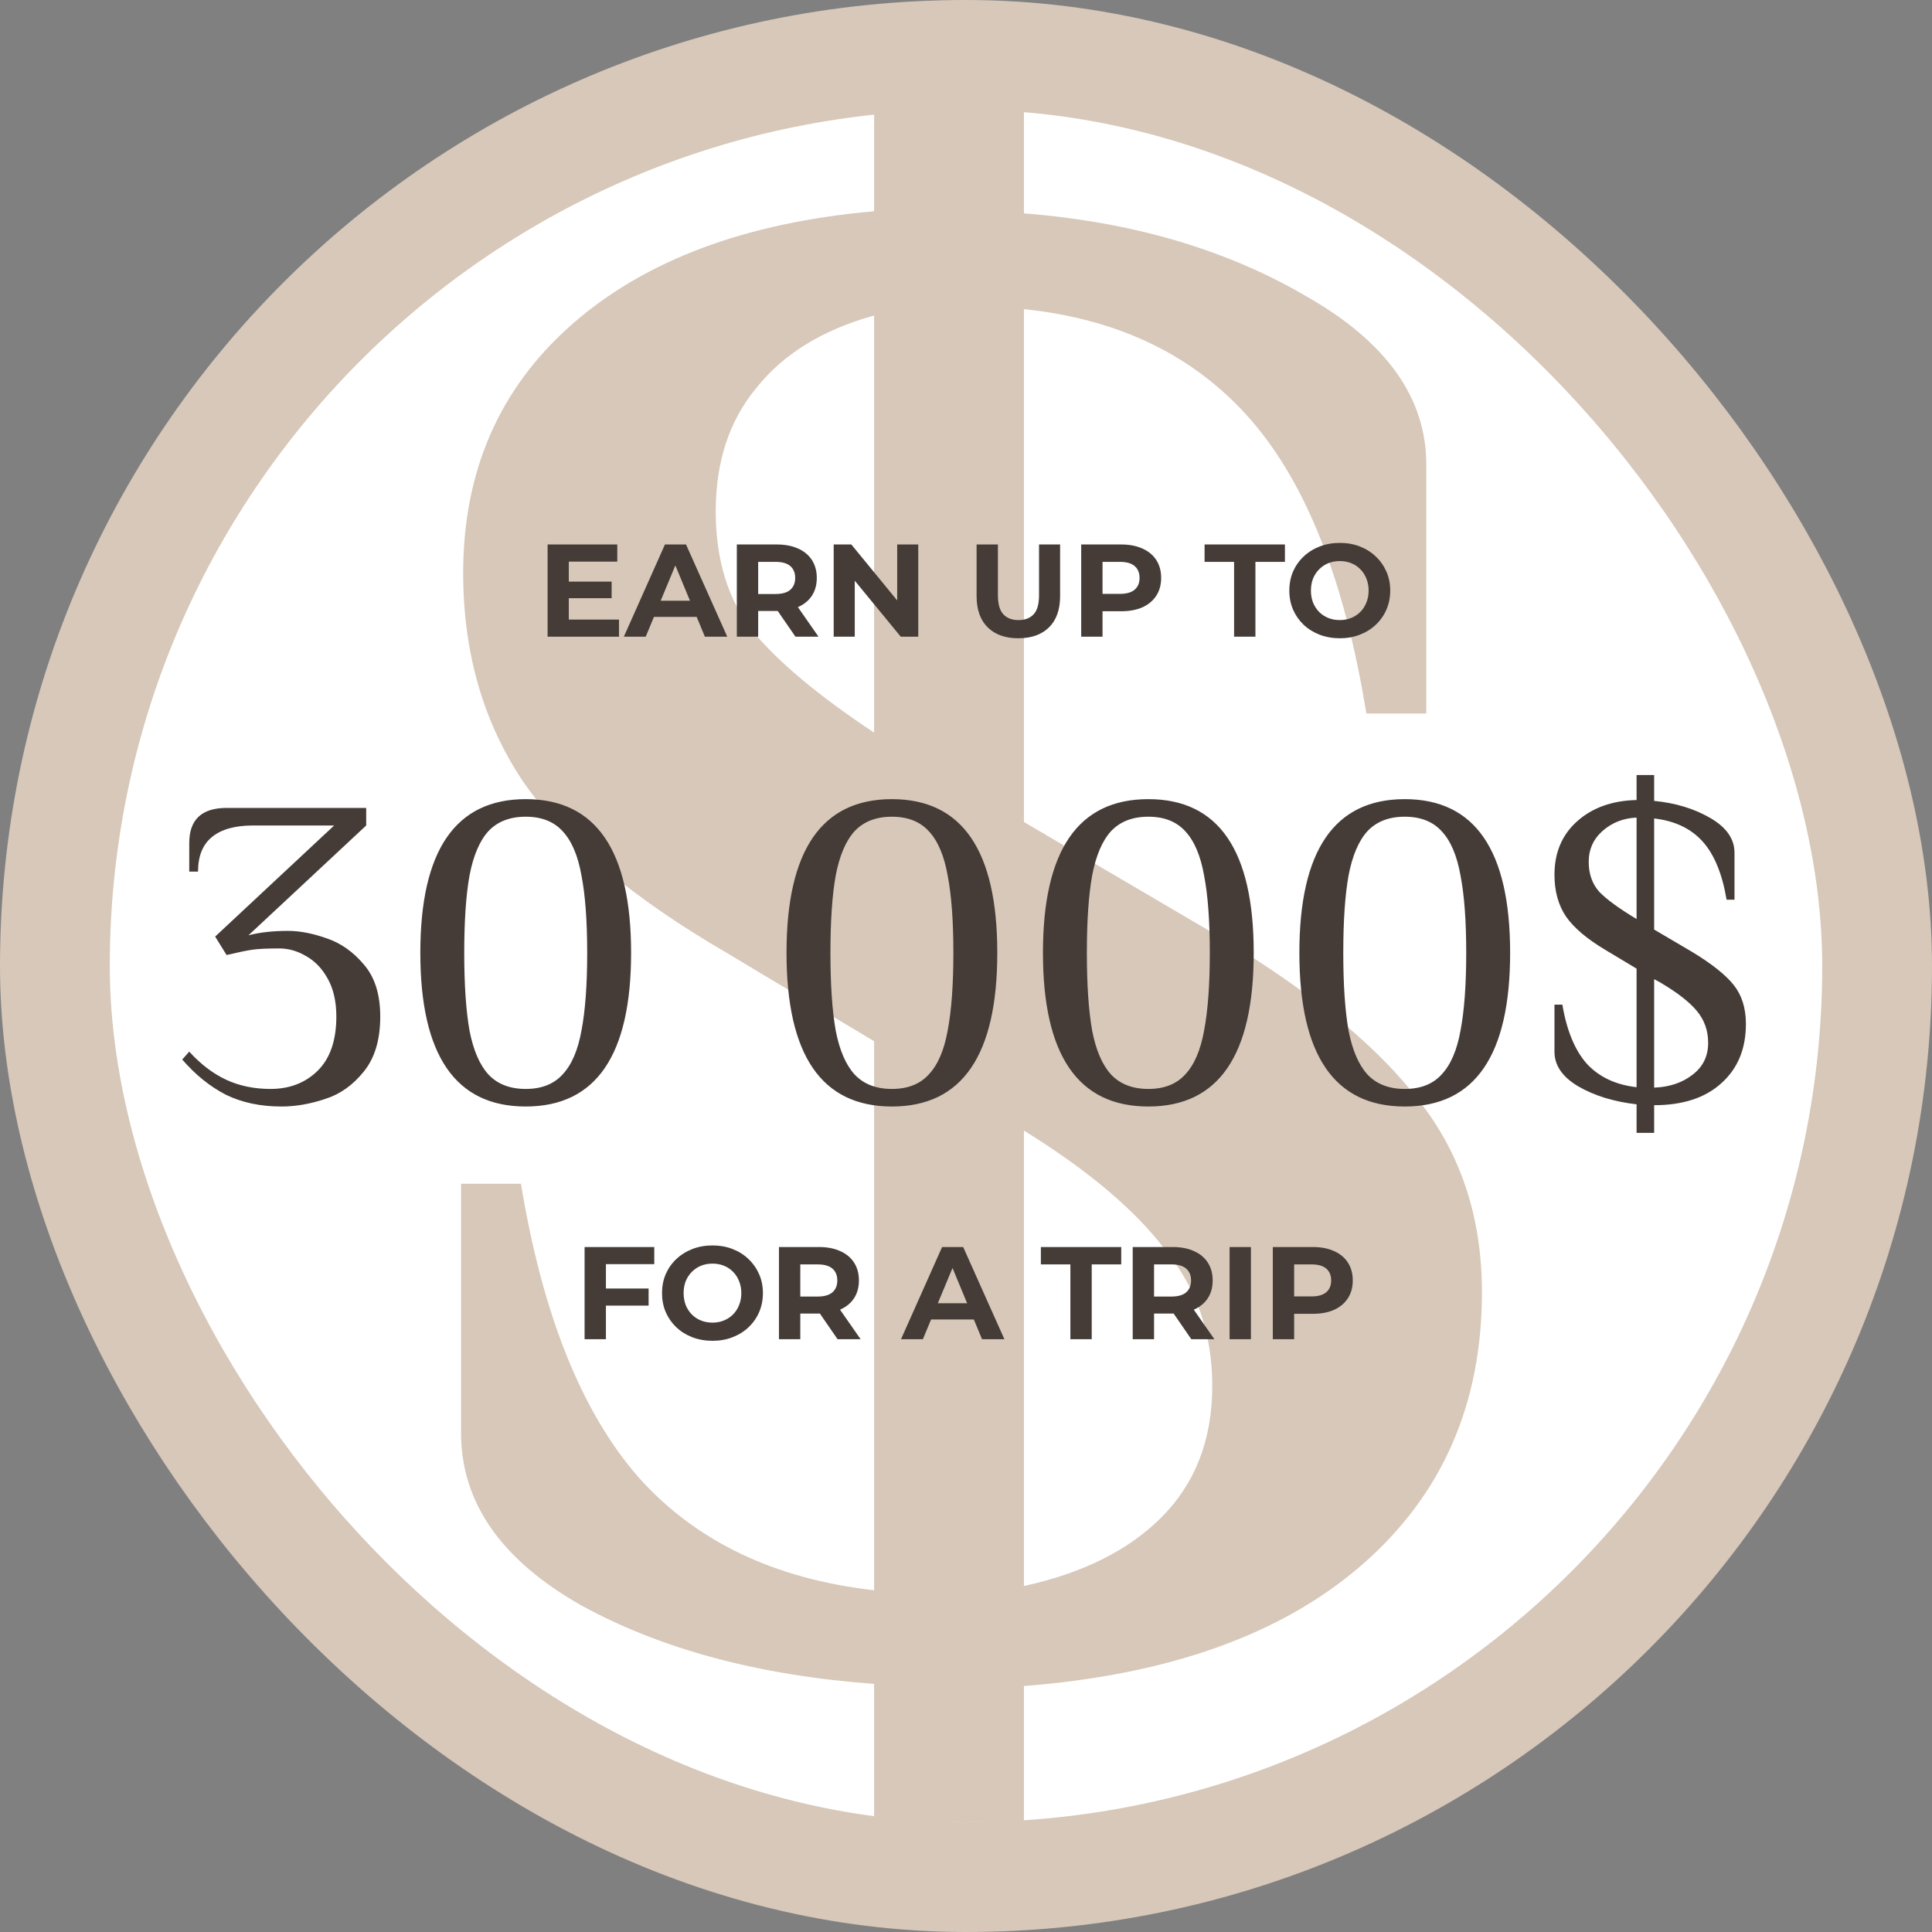 <?xml version="1.0" encoding="UTF-8"?> <svg xmlns="http://www.w3.org/2000/svg" width="176" height="176" viewBox="0 0 176 176" fill="none"><rect x="0" y="0" width="176" height="176" fill="#808080" stroke="none"/> <rect x="5" y="5" width="166" height="166" rx="83" fill="white"></rect> <path d="M79.629 153.399C69.101 152.623 60.197 150.232 52.918 146.226C45.639 142.09 42 136.856 42 130.523V107.84H47.459C49.409 119.731 52.983 128.649 58.182 134.594C63.382 140.41 70.53 143.835 79.629 144.869V94.852L66.371 86.903C57.663 81.863 51.423 76.628 47.654 71.2C44.015 65.772 42.195 59.439 42.195 52.201C42.195 42.896 45.509 35.335 52.138 29.519C58.767 23.703 67.931 20.278 79.629 19.244V8H93.277V19.438C103.155 20.213 111.734 22.734 119.013 26.999C126.291 31.135 129.931 36.24 129.931 42.314V64.996H124.472C122.522 52.977 119.013 44.059 113.943 38.243C108.874 32.427 101.985 29.067 93.277 28.162V74.883L109.459 84.383C118.558 89.682 125.057 94.852 128.956 99.892C132.985 104.803 135 110.748 135 117.728C135 127.938 131.361 136.209 124.082 142.542C116.803 148.875 106.535 152.559 93.277 153.593V166H79.629V153.399ZM79.629 28.744C74.95 30.036 71.375 32.233 68.906 35.335C66.436 38.308 65.201 42.056 65.201 46.579C65.201 50.973 66.306 54.592 68.516 57.436C70.855 60.279 74.56 63.381 79.629 66.741V28.744ZM93.277 144.481C98.606 143.318 102.765 141.25 105.755 138.277C108.874 135.175 110.434 131.169 110.434 126.258C110.434 121.476 109.004 117.34 106.145 113.85C103.415 110.231 99.126 106.613 93.277 102.994V144.481Z" fill="#D7C8B9"></path> <path d="M51.673 52.984H55.717V54.496H51.673V52.984ZM51.817 56.44H56.389V58H49.885V49.6H56.233V51.16H51.817V56.44ZM56.831 58L60.575 49.6H62.495L66.251 58H64.212L61.139 50.584H61.907L58.824 58H56.831ZM58.703 56.2L59.219 54.724H63.539L64.067 56.2H58.703ZM67.123 58V49.6H70.759C71.511 49.6 72.159 49.724 72.703 49.972C73.247 50.212 73.667 50.56 73.963 51.016C74.259 51.472 74.407 52.016 74.407 52.648C74.407 53.272 74.259 53.812 73.963 54.268C73.667 54.716 73.247 55.06 72.703 55.3C72.159 55.54 71.511 55.66 70.759 55.66H68.203L69.067 54.808V58H67.123ZM72.463 58L70.363 54.952H72.439L74.563 58H72.463ZM69.067 55.024L68.203 54.112H70.651C71.251 54.112 71.699 53.984 71.995 53.728C72.291 53.464 72.439 53.104 72.439 52.648C72.439 52.184 72.291 51.824 71.995 51.568C71.699 51.312 71.251 51.184 70.651 51.184H68.203L69.067 50.26V55.024ZM75.947 58V49.6H77.555L82.511 55.648H81.731V49.6H83.651V58H82.055L77.087 51.952H77.867V58H75.947ZM92.769 58.144C91.577 58.144 90.645 57.812 89.973 57.148C89.301 56.484 88.965 55.536 88.965 54.304V49.6H90.909V54.232C90.909 55.032 91.073 55.608 91.401 55.96C91.729 56.312 92.189 56.488 92.781 56.488C93.373 56.488 93.833 56.312 94.161 55.96C94.489 55.608 94.653 55.032 94.653 54.232V49.6H96.573V54.304C96.573 55.536 96.237 56.484 95.565 57.148C94.893 57.812 93.961 58.144 92.769 58.144ZM98.494 58V49.6H102.13C102.882 49.6 103.53 49.724 104.074 49.972C104.618 50.212 105.038 50.56 105.334 51.016C105.63 51.472 105.778 52.016 105.778 52.648C105.778 53.272 105.63 53.812 105.334 54.268C105.038 54.724 104.618 55.076 104.074 55.324C103.53 55.564 102.882 55.684 102.13 55.684H99.574L100.438 54.808V58H98.494ZM100.438 55.024L99.574 54.1H102.022C102.622 54.1 103.07 53.972 103.366 53.716C103.662 53.46 103.81 53.104 103.81 52.648C103.81 52.184 103.662 51.824 103.366 51.568C103.07 51.312 102.622 51.184 102.022 51.184H99.574L100.438 50.26V55.024ZM112.422 58V51.184H109.734V49.6H117.054V51.184H114.366V58H112.422ZM122.062 58.144C121.398 58.144 120.782 58.036 120.214 57.82C119.654 57.604 119.166 57.3 118.75 56.908C118.342 56.516 118.022 56.056 117.79 55.528C117.566 55 117.454 54.424 117.454 53.8C117.454 53.176 117.566 52.6 117.79 52.072C118.022 51.544 118.346 51.084 118.762 50.692C119.178 50.3 119.666 49.996 120.226 49.78C120.786 49.564 121.394 49.456 122.05 49.456C122.714 49.456 123.322 49.564 123.874 49.78C124.434 49.996 124.918 50.3 125.326 50.692C125.742 51.084 126.066 51.544 126.298 52.072C126.53 52.592 126.646 53.168 126.646 53.8C126.646 54.424 126.53 55.004 126.298 55.54C126.066 56.068 125.742 56.528 125.326 56.92C124.918 57.304 124.434 57.604 123.874 57.82C123.322 58.036 122.718 58.144 122.062 58.144ZM122.05 56.488C122.426 56.488 122.77 56.424 123.082 56.296C123.402 56.168 123.682 55.984 123.922 55.744C124.162 55.504 124.346 55.22 124.474 54.892C124.61 54.564 124.678 54.2 124.678 53.8C124.678 53.4 124.61 53.036 124.474 52.708C124.346 52.38 124.162 52.096 123.922 51.856C123.69 51.616 123.414 51.432 123.094 51.304C122.774 51.176 122.426 51.112 122.05 51.112C121.674 51.112 121.326 51.176 121.006 51.304C120.694 51.432 120.418 51.616 120.178 51.856C119.938 52.096 119.75 52.38 119.614 52.708C119.486 53.036 119.422 53.4 119.422 53.8C119.422 54.192 119.486 54.556 119.614 54.892C119.75 55.22 119.934 55.504 120.166 55.744C120.406 55.984 120.686 56.168 121.006 56.296C121.326 56.424 121.674 56.488 122.05 56.488Z" fill="#453C38"></path> <path d="M25.64 100.8C23.72 100.8 22.027 100.44 20.56 99.72C19.12 98.973 17.8 97.907 16.6 96.52L17.24 95.8C18.28 96.947 19.4 97.8 20.6 98.36C21.8 98.92 23.147 99.2 24.64 99.2C26.373 99.2 27.8 98.653 28.92 97.56C30.067 96.44 30.64 94.787 30.64 92.6C30.64 91.267 30.387 90.133 29.88 89.2C29.373 88.267 28.72 87.573 27.92 87.12C27.12 86.64 26.293 86.4 25.44 86.4C24.32 86.4 23.493 86.44 22.96 86.52C22.427 86.6 21.653 86.76 20.64 87L19.6 85.32L30.44 75.2H23.04C21.413 75.2 20.173 75.547 19.32 76.24C18.467 76.933 18.04 77.987 18.04 79.4H17.24V76.8C17.24 74.667 18.373 73.6 20.64 73.6H33.36V75.2L22.64 85.2C23.68 84.933 24.88 84.8 26.24 84.8C27.307 84.8 28.48 85.027 29.76 85.48C31.04 85.907 32.173 86.707 33.16 87.88C34.147 89.027 34.64 90.6 34.64 92.6C34.64 94.733 34.133 96.413 33.12 97.64C32.133 98.867 30.96 99.693 29.6 100.12C28.24 100.573 26.92 100.8 25.64 100.8ZM47.891 100.8C41.491 100.8 38.291 96.133 38.291 86.8C38.291 77.467 41.491 72.8 47.891 72.8C54.291 72.8 57.491 77.467 57.491 86.8C57.491 96.133 54.291 100.8 47.891 100.8ZM47.891 99.2C49.331 99.2 50.451 98.76 51.251 97.88C52.078 97 52.651 95.667 52.971 93.88C53.318 92.067 53.491 89.707 53.491 86.8C53.491 83.893 53.318 81.547 52.971 79.76C52.651 77.947 52.078 76.6 51.251 75.72C50.451 74.84 49.331 74.4 47.891 74.4C46.451 74.4 45.318 74.84 44.491 75.72C43.691 76.6 43.118 77.947 42.771 79.76C42.451 81.547 42.291 83.893 42.291 86.8C42.291 89.707 42.451 92.067 42.771 93.88C43.118 95.667 43.691 97 44.491 97.88C45.318 98.76 46.451 99.2 47.891 99.2ZM81.25 100.8C74.85 100.8 71.65 96.133 71.65 86.8C71.65 77.467 74.85 72.8 81.25 72.8C87.65 72.8 90.85 77.467 90.85 86.8C90.85 96.133 87.65 100.8 81.25 100.8ZM81.25 99.2C82.69 99.2 83.81 98.76 84.61 97.88C85.437 97 86.01 95.667 86.33 93.88C86.677 92.067 86.85 89.707 86.85 86.8C86.85 83.893 86.677 81.547 86.33 79.76C86.01 77.947 85.437 76.6 84.61 75.72C83.81 74.84 82.69 74.4 81.25 74.4C79.81 74.4 78.677 74.84 77.85 75.72C77.05 76.6 76.477 77.947 76.13 79.76C75.81 81.547 75.65 83.893 75.65 86.8C75.65 89.707 75.81 92.067 76.13 93.88C76.477 95.667 77.05 97 77.85 97.88C78.677 98.76 79.81 99.2 81.25 99.2ZM104.61 100.8C98.21 100.8 95.01 96.133 95.01 86.8C95.01 77.467 98.21 72.8 104.61 72.8C111.01 72.8 114.21 77.467 114.21 86.8C114.21 96.133 111.01 100.8 104.61 100.8ZM104.61 99.2C106.05 99.2 107.17 98.76 107.97 97.88C108.796 97 109.37 95.667 109.69 93.88C110.036 92.067 110.21 89.707 110.21 86.8C110.21 83.893 110.036 81.547 109.69 79.76C109.37 77.947 108.796 76.6 107.97 75.72C107.17 74.84 106.05 74.4 104.61 74.4C103.17 74.4 102.036 74.84 101.21 75.72C100.41 76.6 99.836 77.947 99.49 79.76C99.17 81.547 99.01 83.893 99.01 86.8C99.01 89.707 99.17 92.067 99.49 93.88C99.836 95.667 100.41 97 101.21 97.88C102.036 98.76 103.17 99.2 104.61 99.2ZM127.969 100.8C121.569 100.8 118.369 96.133 118.369 86.8C118.369 77.467 121.569 72.8 127.969 72.8C134.369 72.8 137.569 77.467 137.569 86.8C137.569 96.133 134.369 100.8 127.969 100.8ZM127.969 99.2C129.409 99.2 130.529 98.76 131.329 97.88C132.156 97 132.729 95.667 133.049 93.88C133.396 92.067 133.569 89.707 133.569 86.8C133.569 83.893 133.396 81.547 133.049 79.76C132.729 77.947 132.156 76.6 131.329 75.72C130.529 74.84 129.409 74.4 127.969 74.4C126.529 74.4 125.396 74.84 124.569 75.72C123.769 76.6 123.196 77.947 122.849 79.76C122.529 81.547 122.369 83.893 122.369 86.8C122.369 89.707 122.529 92.067 122.849 93.88C123.196 95.667 123.769 97 124.569 97.88C125.396 98.76 126.529 99.2 127.969 99.2ZM149.088 100.6C147.008 100.36 145.235 99.813 143.768 98.96C142.328 98.107 141.608 97.053 141.608 95.8V91.52H142.328C142.728 93.893 143.475 95.693 144.568 96.92C145.688 98.12 147.195 98.827 149.088 99.04V88.24L146.288 86.56C144.582 85.547 143.368 84.52 142.648 83.48C141.955 82.44 141.608 81.173 141.608 79.68C141.608 77.68 142.288 76.067 143.648 74.84C145.035 73.587 146.848 72.933 149.088 72.88V70.6H150.688V72.96C152.635 73.147 154.342 73.667 155.808 74.52C157.275 75.373 158.008 76.427 158.008 77.68V81.96H157.288C156.888 79.587 156.155 77.813 155.088 76.64C154.022 75.467 152.555 74.773 150.688 74.56V84.68L154.088 86.68C155.902 87.773 157.182 88.787 157.928 89.72C158.675 90.653 159.048 91.84 159.048 93.28C159.048 95.547 158.302 97.347 156.808 98.68C155.342 100.013 153.302 100.68 150.688 100.68V103.2H149.088V100.6ZM149.088 74.48C147.888 74.533 146.862 74.933 146.008 75.68C145.155 76.427 144.728 77.373 144.728 78.52C144.728 79.613 145.048 80.52 145.688 81.24C146.355 81.933 147.488 82.76 149.088 83.72V74.48ZM150.688 99.08C152.075 99.027 153.235 98.64 154.168 97.92C155.128 97.2 155.608 96.227 155.608 95C155.608 93.88 155.262 92.907 154.568 92.08C153.875 91.253 152.755 90.387 151.208 89.48L150.688 89.2V99.08Z" fill="#453C38"></path> <path d="M55.054 117.38H59.086V118.94H55.054V117.38ZM55.198 122H53.254V113.6H59.602V115.16H55.198V122ZM64.916 122.144C64.252 122.144 63.636 122.036 63.068 121.82C62.508 121.604 62.02 121.3 61.604 120.908C61.196 120.516 60.876 120.056 60.644 119.528C60.42 119 60.308 118.424 60.308 117.8C60.308 117.176 60.42 116.6 60.644 116.072C60.876 115.544 61.2 115.084 61.616 114.692C62.032 114.3 62.52 113.996 63.08 113.78C63.64 113.564 64.248 113.456 64.904 113.456C65.568 113.456 66.176 113.564 66.728 113.78C67.288 113.996 67.772 114.3 68.18 114.692C68.596 115.084 68.92 115.544 69.152 116.072C69.384 116.592 69.5 117.168 69.5 117.8C69.5 118.424 69.384 119.004 69.152 119.54C68.92 120.068 68.596 120.528 68.18 120.92C67.772 121.304 67.288 121.604 66.728 121.82C66.176 122.036 65.572 122.144 64.916 122.144ZM64.904 120.488C65.28 120.488 65.624 120.424 65.936 120.296C66.256 120.168 66.536 119.984 66.776 119.744C67.016 119.504 67.2 119.22 67.328 118.892C67.464 118.564 67.532 118.2 67.532 117.8C67.532 117.4 67.464 117.036 67.328 116.708C67.2 116.38 67.016 116.096 66.776 115.856C66.544 115.616 66.268 115.432 65.948 115.304C65.628 115.176 65.28 115.112 64.904 115.112C64.528 115.112 64.18 115.176 63.86 115.304C63.548 115.432 63.272 115.616 63.032 115.856C62.792 116.096 62.604 116.38 62.468 116.708C62.34 117.036 62.276 117.4 62.276 117.8C62.276 118.192 62.34 118.556 62.468 118.892C62.604 119.22 62.788 119.504 63.02 119.744C63.26 119.984 63.54 120.168 63.86 120.296C64.18 120.424 64.528 120.488 64.904 120.488ZM70.961 122V113.6H74.597C75.349 113.6 75.997 113.724 76.541 113.972C77.085 114.212 77.505 114.56 77.801 115.016C78.097 115.472 78.245 116.016 78.245 116.648C78.245 117.272 78.097 117.812 77.801 118.268C77.505 118.716 77.085 119.06 76.541 119.3C75.997 119.54 75.349 119.66 74.597 119.66H72.041L72.905 118.808V122H70.961ZM76.301 122L74.201 118.952H76.277L78.401 122H76.301ZM72.905 119.024L72.041 118.112H74.489C75.089 118.112 75.537 117.984 75.833 117.728C76.129 117.464 76.277 117.104 76.277 116.648C76.277 116.184 76.129 115.824 75.833 115.568C75.537 115.312 75.089 115.184 74.489 115.184H72.041L72.905 114.26V119.024ZM82.079 122L85.823 113.6H87.743L91.499 122H89.46L86.388 114.584H87.156L84.072 122H82.079ZM83.951 120.2L84.468 118.724H88.787L89.316 120.2H83.951ZM97.509 122V115.184H94.821V113.6H102.141V115.184H99.453V122H97.509ZM103.187 122V113.6H106.823C107.575 113.6 108.223 113.724 108.767 113.972C109.311 114.212 109.731 114.56 110.027 115.016C110.323 115.472 110.471 116.016 110.471 116.648C110.471 117.272 110.323 117.812 110.027 118.268C109.731 118.716 109.311 119.06 108.767 119.3C108.223 119.54 107.575 119.66 106.823 119.66H104.267L105.131 118.808V122H103.187ZM108.527 122L106.427 118.952H108.503L110.627 122H108.527ZM105.131 119.024L104.267 118.112H106.715C107.315 118.112 107.763 117.984 108.059 117.728C108.355 117.464 108.503 117.104 108.503 116.648C108.503 116.184 108.355 115.824 108.059 115.568C107.763 115.312 107.315 115.184 106.715 115.184H104.267L105.131 114.26V119.024ZM112.012 122V113.6H113.956V122H112.012ZM115.949 122V113.6H119.585C120.337 113.6 120.985 113.724 121.529 113.972C122.073 114.212 122.493 114.56 122.789 115.016C123.085 115.472 123.233 116.016 123.233 116.648C123.233 117.272 123.085 117.812 122.789 118.268C122.493 118.724 122.073 119.076 121.529 119.324C120.985 119.564 120.337 119.684 119.585 119.684H117.029L117.893 118.808V122H115.949ZM117.893 119.024L117.029 118.1H119.477C120.077 118.1 120.525 117.972 120.821 117.716C121.117 117.46 121.265 117.104 121.265 116.648C121.265 116.184 121.117 115.824 120.821 115.568C120.525 115.312 120.077 115.184 119.477 115.184H117.029L117.893 114.26V119.024Z" fill="#453C38"></path> <rect x="5" y="5" width="166" height="166" rx="83" stroke="#D7C8B9" stroke-width="10"></rect> </svg> 